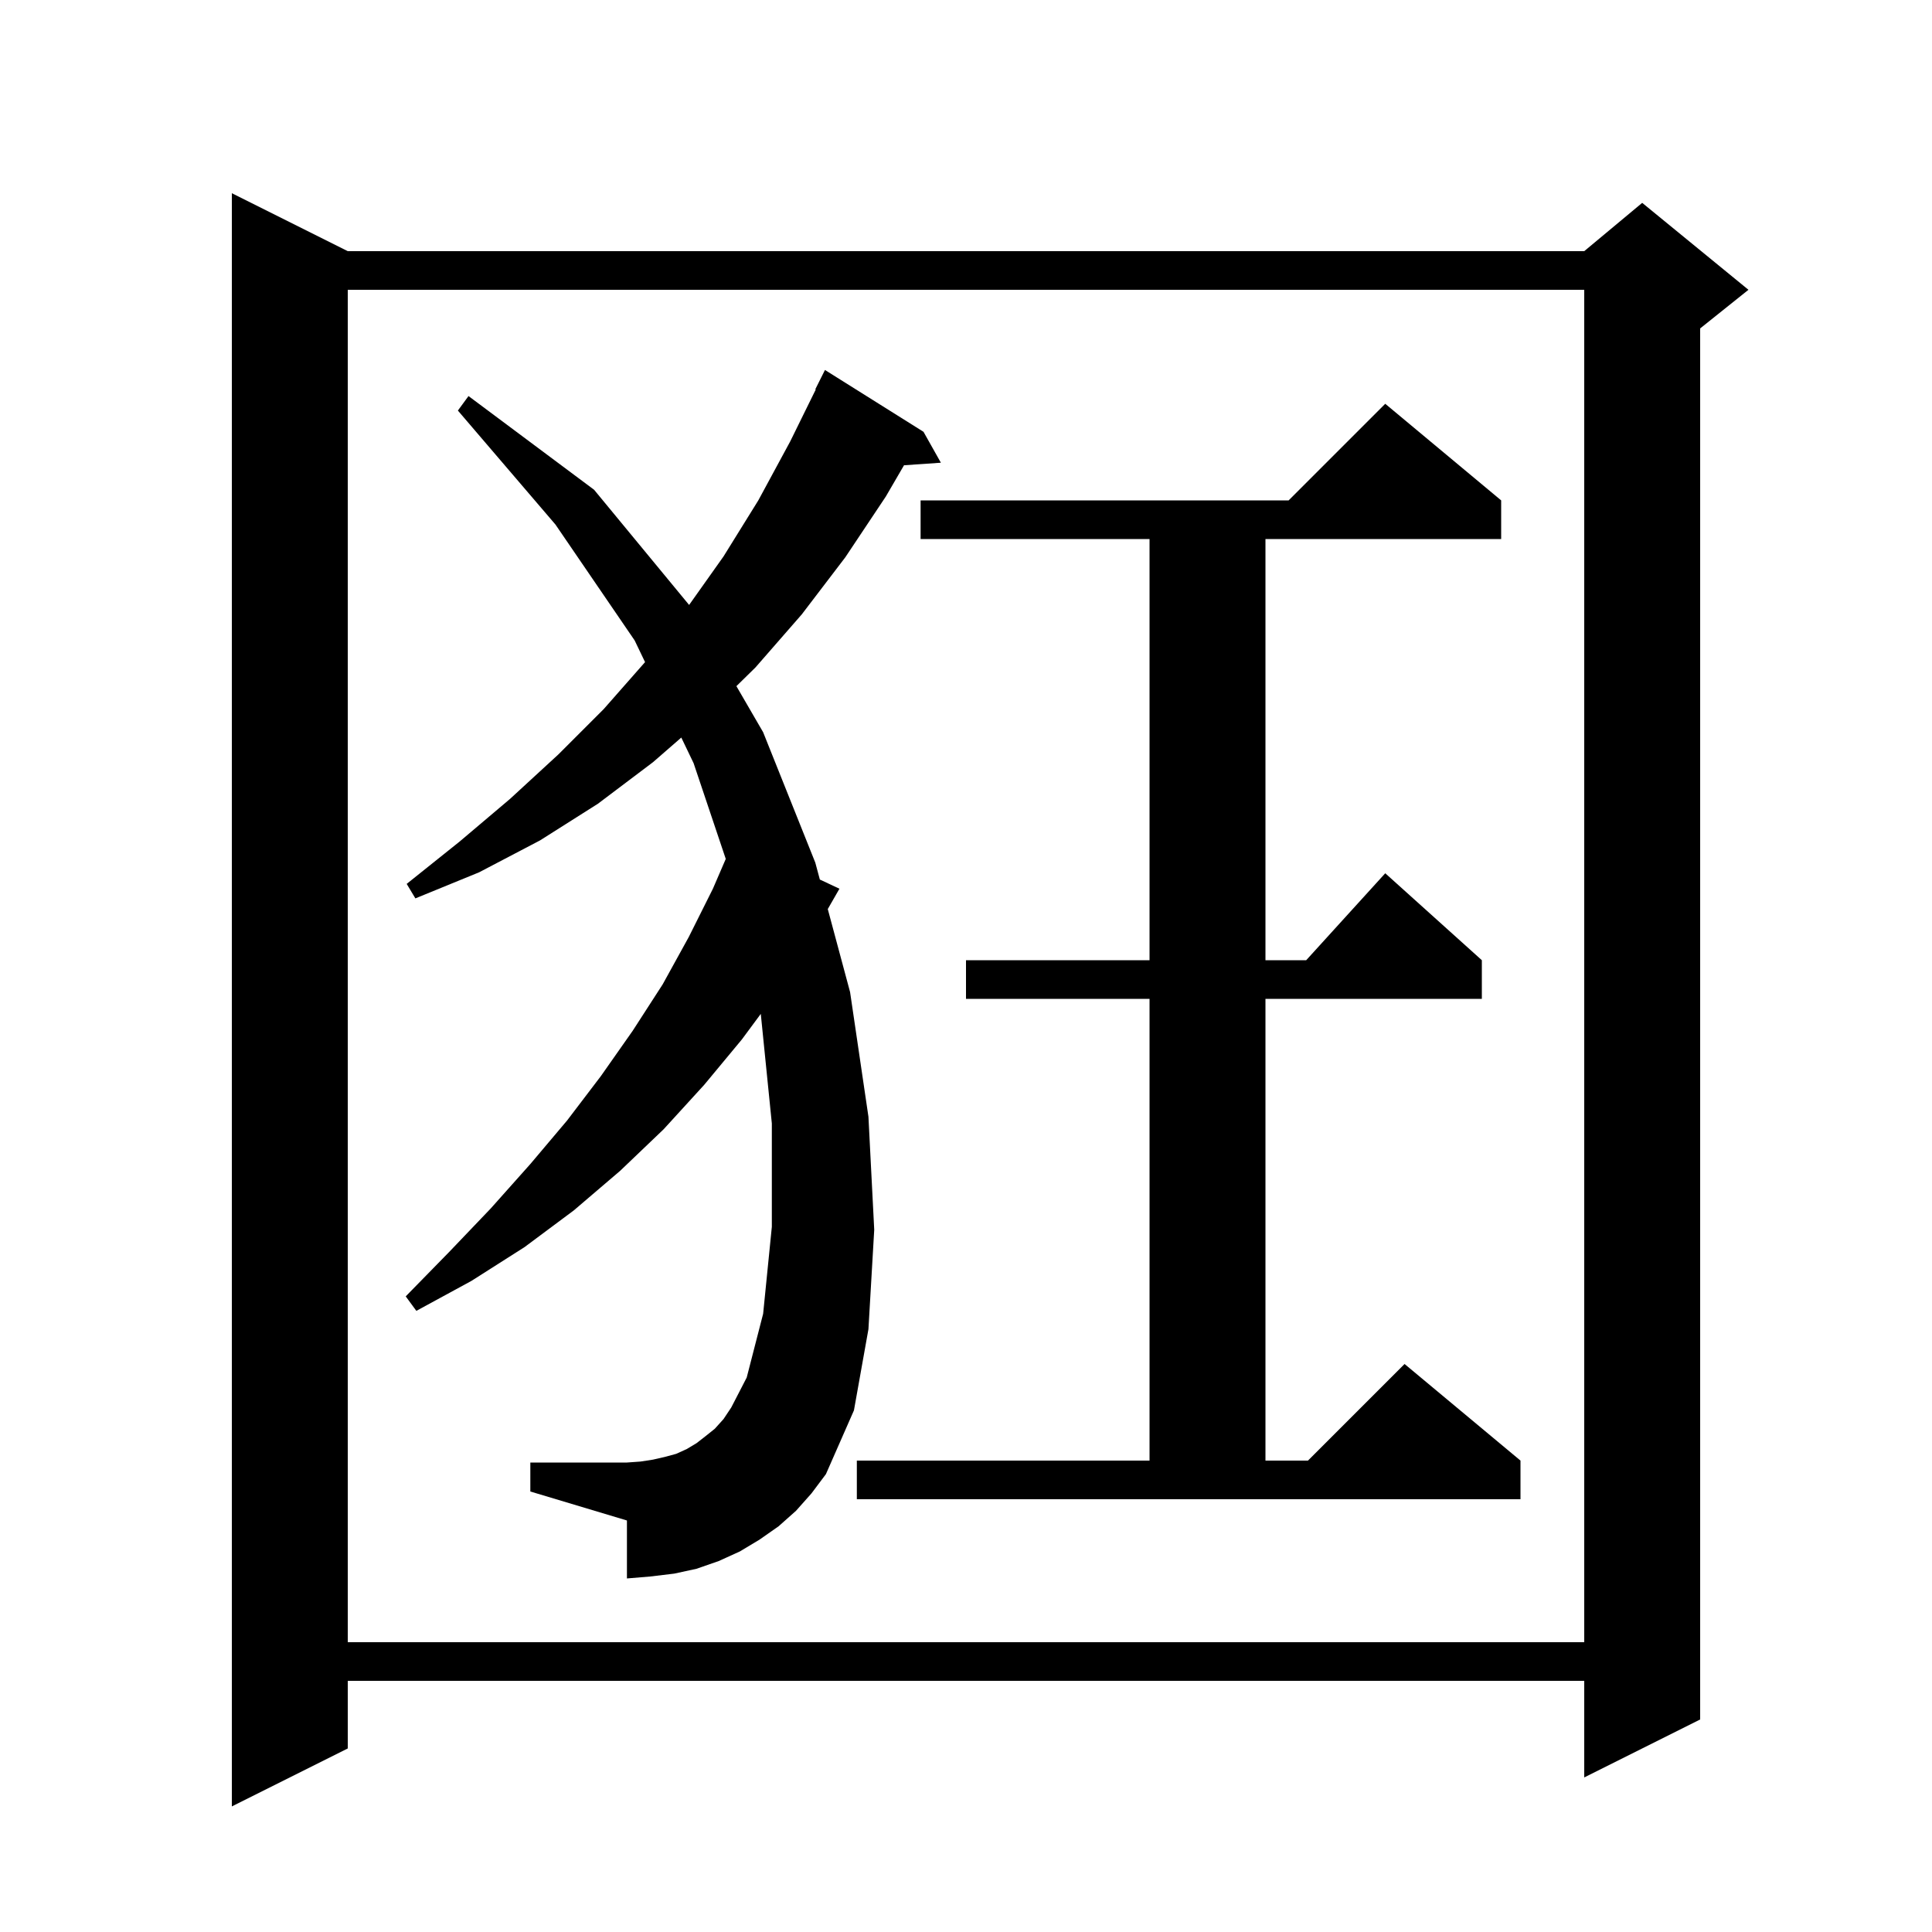 <svg xmlns="http://www.w3.org/2000/svg" xmlns:xlink="http://www.w3.org/1999/xlink" version="1.1" baseProfile="full" viewBox="0 0 200 200" width="200" height="200"><g fill="currentColor"><path d="M 36.0 26.0 L 164.0 26.0 L 170.0 21.0 L 181.0 30.0 L 176.0 34.0 L 176.0 178.0 L 164.0 184.0 L 164.0 174.0 L 36.0 174.0 L 36.0 181.0 L 24.0 187.0 L 24.0 20.0 Z M 36.0 30.0 L 36.0 170.0 L 164.0 170.0 L 164.0 30.0 Z M 88.7 151.2 L 119.0 151.2 L 119.0 103.4 L 100.0 103.4 L 100.0 99.4 L 119.0 99.4 L 119.0 55.8 L 95.3 55.8 L 95.3 51.8 L 133.4 51.8 L 143.4 41.8 L 155.4 51.8 L 155.4 55.8 L 131.0 55.8 L 131.0 99.4 L 135.218 99.4 L 143.4 90.4 L 153.4 99.4 L 153.4 103.4 L 131.0 103.4 L 131.0 151.2 L 135.4 151.2 L 145.4 141.2 L 157.4 151.2 L 157.4 155.2 L 88.7 155.2 Z M 82.4 156.4 L 80.6 158.0 L 78.6 159.4 L 76.6 160.6 L 74.4 161.6 L 72.1 162.4 L 69.8 162.9 L 67.3 163.2 L 64.9 163.4 L 64.9 157.4 L 54.9 154.4 L 54.9 151.4 L 64.9 151.4 L 66.3 151.3 L 67.6 151.1 L 68.9 150.8 L 70.0 150.5 L 71.1 150.0 L 72.1 149.4 L 73.0 148.7 L 74.0 147.9 L 74.9 146.9 L 75.7 145.7 L 77.3 142.6 L 79.0 136.0 L 79.9 127.0 L 79.9 116.3 L 78.756 104.957 L 76.8 107.6 L 72.9 112.3 L 68.7 116.9 L 64.2 121.2 L 59.4 125.3 L 54.3 129.1 L 48.8 132.6 L 43.1 135.7 L 42.0 134.2 L 46.5 129.6 L 50.8 125.1 L 54.9 120.5 L 58.7 116.0 L 62.2 111.4 L 65.5 106.7 L 68.6 101.9 L 71.3 97.0 L 73.8 92.0 L 75.131 88.915 L 71.8 79.0 L 70.528 76.352 L 67.6 78.9 L 61.9 83.2 L 55.9 87.0 L 49.6 90.3 L 43.0 93.0 L 42.1 91.5 L 47.6 87.1 L 52.8 82.7 L 57.8 78.1 L 62.5 73.4 L 66.776 68.541 L 65.7 66.3 L 57.5 54.3 L 47.4 42.5 L 48.5 41.0 L 61.5 50.7 L 71.337 62.624 L 74.9 57.6 L 78.5 51.8 L 81.8 45.7 L 84.448 40.319 L 84.4 40.3 L 85.4 38.3 L 95.6 44.7 L 97.4 47.9 L 93.584 48.163 L 91.7 51.4 L 87.5 57.7 L 83.0 63.6 L 78.2 69.1 L 76.232 71.03 L 79.0 75.8 L 84.4 89.3 L 84.87 91.05 L 86.9 92.0 L 85.691 94.106 L 88.0 102.7 L 89.9 115.6 L 90.5 127.3 L 89.9 137.6 L 88.4 146.0 L 85.5 152.6 L 84.0 154.6 Z "/></g></svg>